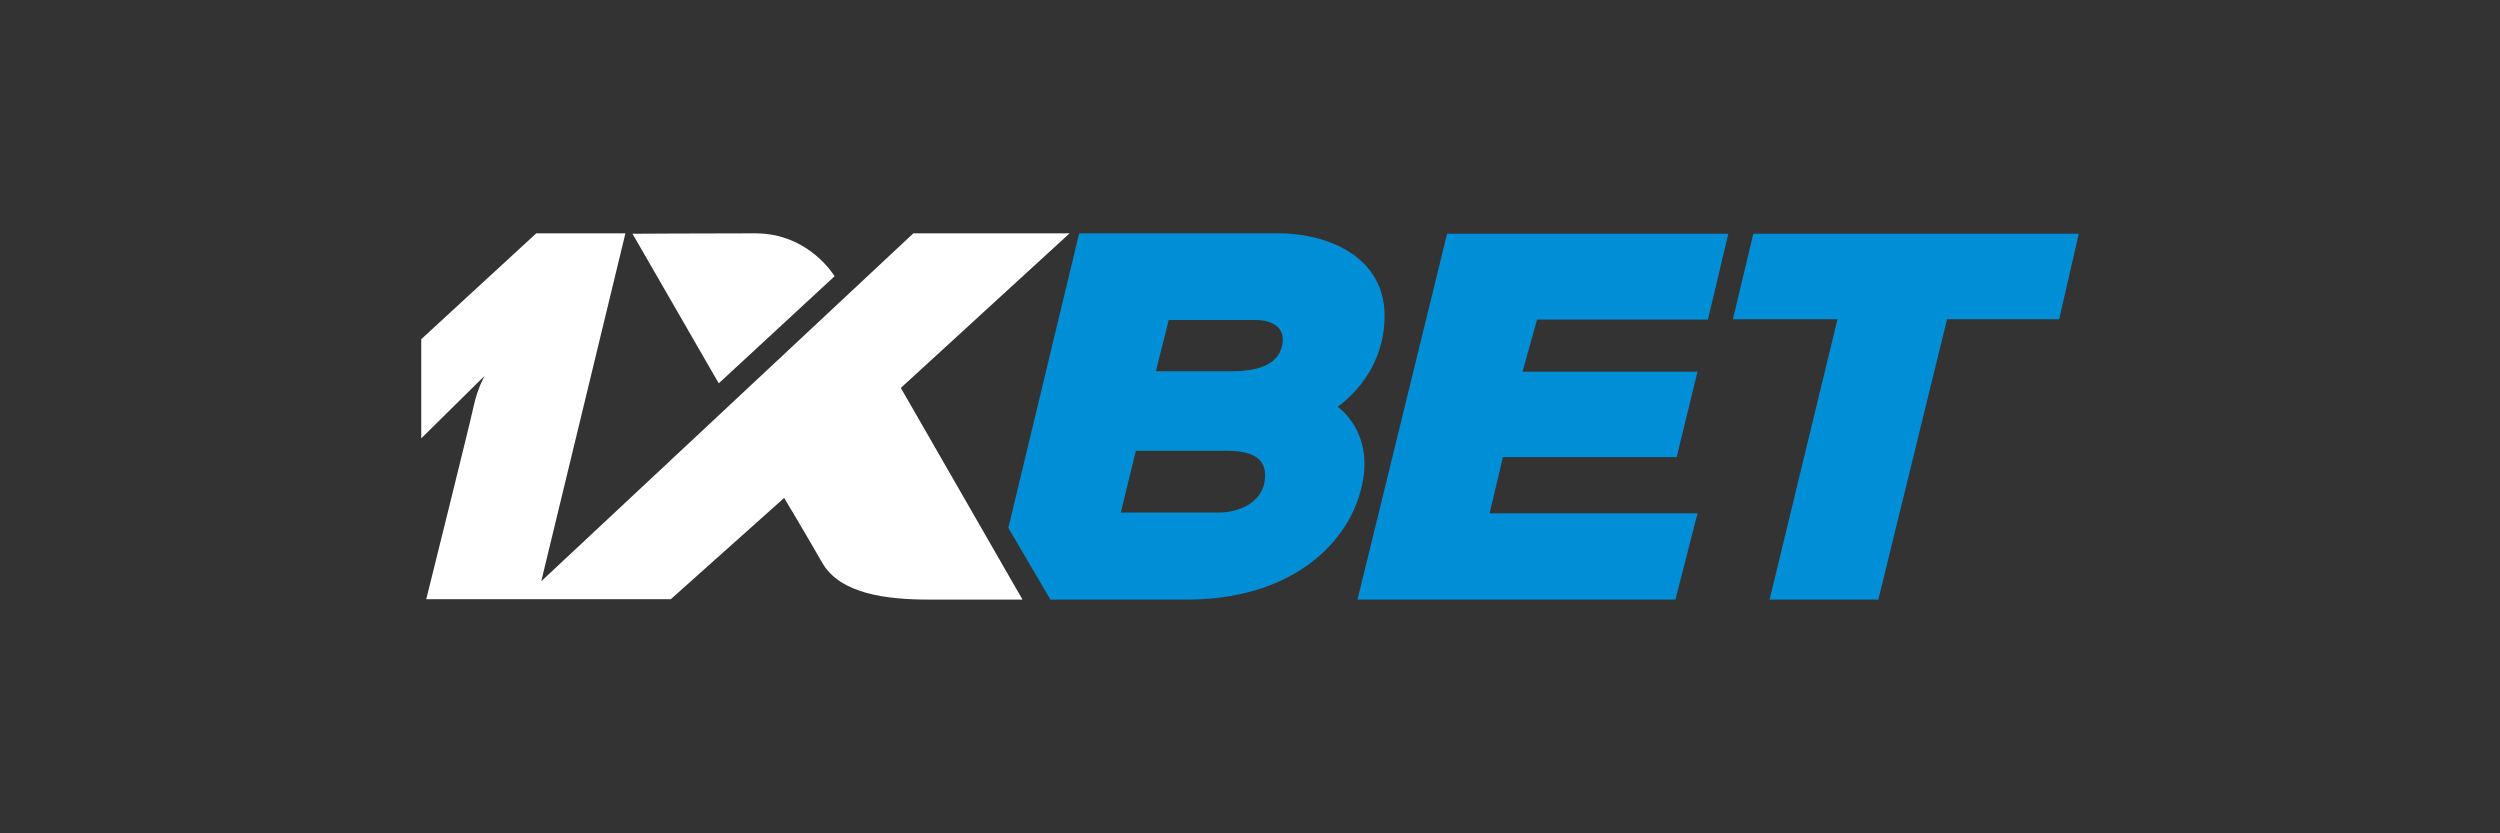 <?xml version="1.0" encoding="utf-8"?>
<!-- Generator: Adobe Illustrator 23.0.1, SVG Export Plug-In . SVG Version: 6.00 Build 0)  -->
<svg version="1.1" id="Warstwa_2" xmlns="http://www.w3.org/2000/svg" xmlns:xlink="http://www.w3.org/1999/xlink" x="0px" y="0px"
	 viewBox="0 0 600 200" style="enable-background:new 0 0 600 200;" xml:space="preserve">
<rect x="0" y="0" width="600" height="200" fill="#333333" stroke="none"/>
<style type="text/css">
	.st0{fill:#FFFFFF;}
	.st1{fill:#008FD6;}
</style>
<path class="st0" d="M101.1,81.4l27.6-25.4h21.4l-20.2,83.5l89.3-83.5h37.5l-40.5,37.1l29.2,50.8c0,0-12.3,0-22.4,0
	s-21.4-1.3-25.7-8.9c-4.3-7.5-9.1-15.5-9.1-15.5l-27.2,24.3h-58.7c0,0,10.5-42.2,11.4-46.4s2.6-7.2,2.6-7.2l-15.2,15V81.4z"/>
<path class="st0" d="M151.8,56.1L172.5,92l27.8-25.7c0,0-6.1-10.3-19-10.3S151.8,56.1,151.8,56.1z"/>
<path class="st1" d="M321,97.6c0,0,11.3-7.2,11.3-21.8c0-14.6-14.3-19.8-25.3-19.8s-48,0-48,0L242,126.7l10.1,17.2c0,0,8.9,0,32.8,0
	c23.9,0,38.1-12.4,41.7-26.3C330.3,103.8,321,97.6,321,97.6z M303.5,115.6c-0.8,5.1-6.3,7.4-10.9,7.4c-4.6,0-23.6,0-23.6,0l3.6-14.8
	c0,0,15.4,0,22,0C301.2,108.2,304.3,110.4,303.5,115.6z M307.8,82.5c-0.7,4.6-5.2,6.6-12,6.6s-18.4,0-18.4,0l3.1-12.3
	c0,0,17.9,0,21,0C304.4,76.8,308.5,78,307.8,82.5z"/>
<polygon class="st1" points="347.3,56.1 325.8,143.9 402.1,143.9 407.4,123.2 357.5,123.2 360.7,109.7 402.4,109.7 407.4,89.2 
	365.4,89.2 368.9,76.7 409.9,76.7 414.8,56.1 "/>
<polygon class="st1" points="498.9,56.1 420.8,56.1 415.9,76.6 441,76.6 424.7,143.9 450.8,143.9 467.3,76.6 494.2,76.6 "/>
</svg>
